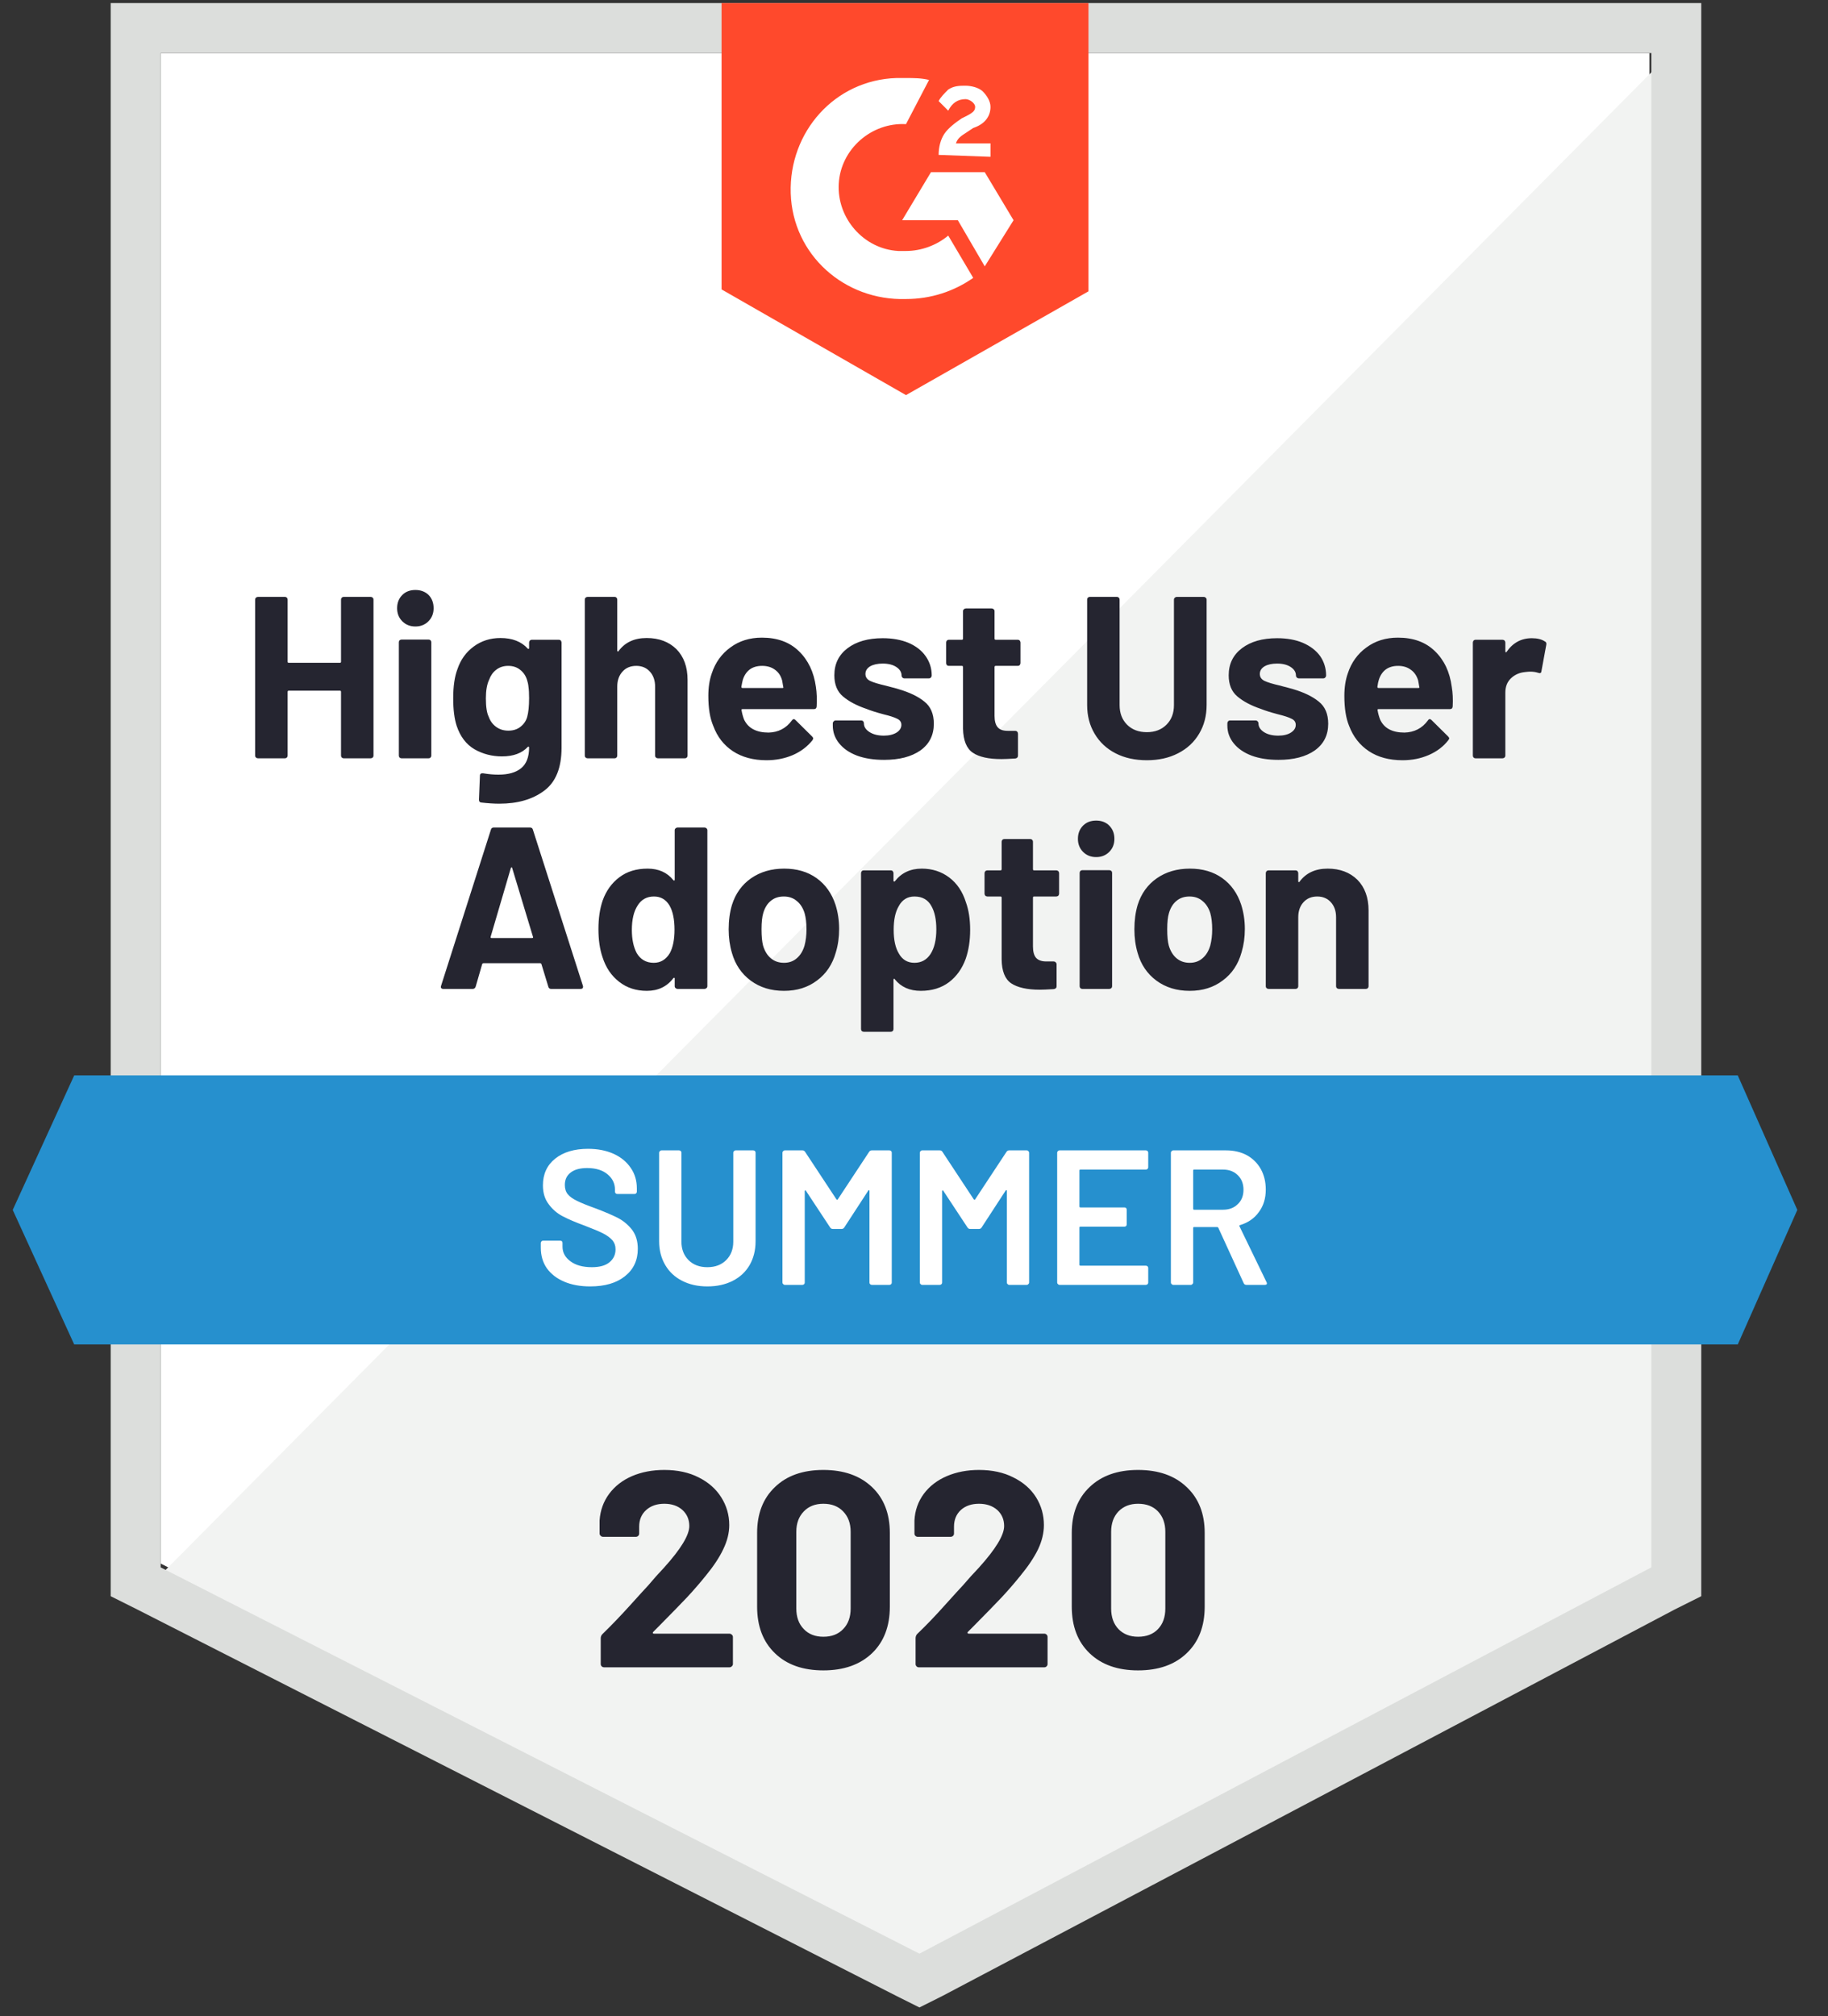 <svg width="78" height="86" viewBox="0 0 78 86" fill="none" xmlns="http://www.w3.org/2000/svg">
<rect x="0" y="0" width="78" height="86" fill="#333333" stroke="none"/>
<g clip-path="url(#clip0)">
<path d="M6.855 66.688L39.232 83.164L70.379 66.688V2.262H6.855V66.688Z" fill="white"/>
<path d="M71.035 2.508L6.199 67.836L39.806 84.475L71.035 68.492V2.508Z" fill="#F2F3F2"/>
<path d="M4.723 23.738V68.082L5.871 68.656L38.248 85.131L39.232 85.623L40.215 85.131L71.445 68.656L72.592 68.082V0.131H4.723V23.738ZM6.855 66.852V2.262H70.461V66.852L39.232 83.328L6.855 66.852Z" fill="#DCDEDC"/>
<path d="M38.658 3.328C38.986 3.328 39.314 3.328 39.642 3.41L38.658 5.295C37.182 5.213 35.871 6.361 35.789 7.836C35.707 9.311 36.855 10.623 38.33 10.705H38.658C39.314 10.705 39.969 10.459 40.461 10.049L41.527 11.852C40.707 12.426 39.724 12.754 38.658 12.754C36.035 12.836 33.822 10.869 33.74 8.246C33.658 5.623 35.625 3.41 38.248 3.328H38.658ZM42.019 7.344L43.248 9.393L42.019 11.361L40.871 9.393H38.494L39.724 7.344H42.019ZM40.051 6.607C40.051 6.279 40.133 5.951 40.297 5.705C40.461 5.459 40.789 5.213 41.035 5.049L41.199 4.967C41.527 4.803 41.609 4.721 41.609 4.557C41.609 4.393 41.363 4.229 41.199 4.229C40.871 4.229 40.625 4.393 40.461 4.721L40.051 4.311C40.133 4.147 40.297 3.984 40.461 3.82C40.707 3.656 40.953 3.656 41.199 3.656C41.445 3.656 41.773 3.738 41.937 3.902C42.1 4.066 42.264 4.311 42.264 4.557C42.264 4.967 42.019 5.295 41.527 5.459L41.281 5.623C41.035 5.787 40.871 5.869 40.789 6.115H42.264V6.688L40.051 6.607ZM38.658 16.852L46.445 12.426V0.131H30.789V12.344L38.658 16.852Z" fill="#FF492C"/>
<path d="M74.15 45.869H3.166L0.543 51.606L3.166 57.344H74.15L76.691 51.606L74.15 45.869Z" fill="#2690CE"/>
<path d="M23.518 42.18C23.453 42.18 23.412 42.148 23.396 42.082L23.101 41.115C23.084 41.093 23.068 41.082 23.051 41.082H20.625C20.609 41.082 20.592 41.093 20.576 41.115L20.297 42.082C20.275 42.148 20.232 42.18 20.166 42.18H18.92C18.877 42.18 18.846 42.169 18.83 42.148C18.808 42.126 18.805 42.09 18.822 42.041L20.945 35.393C20.961 35.328 21.002 35.295 21.068 35.295H22.617C22.683 35.295 22.724 35.328 22.74 35.393L24.871 42.041C24.877 42.057 24.879 42.074 24.879 42.09C24.879 42.15 24.844 42.18 24.773 42.18H23.518ZM20.937 39.951C20.926 39.989 20.937 40.008 20.969 40.008H22.707C22.745 40.008 22.756 39.989 22.74 39.951L21.855 37.025C21.849 36.997 21.841 36.986 21.83 36.992C21.814 36.997 21.803 37.008 21.797 37.025L20.937 39.951ZM28.789 35.41C28.789 35.377 28.803 35.35 28.83 35.328C28.852 35.306 28.879 35.295 28.912 35.295H30.059C30.092 35.295 30.12 35.306 30.142 35.328C30.169 35.35 30.183 35.377 30.183 35.41V42.066C30.183 42.098 30.169 42.126 30.142 42.148C30.12 42.169 30.092 42.18 30.059 42.18H28.912C28.879 42.18 28.852 42.169 28.83 42.148C28.803 42.126 28.789 42.098 28.789 42.066V41.738C28.789 41.716 28.784 41.705 28.773 41.705C28.762 41.7 28.748 41.705 28.732 41.721C28.458 42.082 28.081 42.262 27.601 42.262C27.142 42.262 26.748 42.134 26.42 41.877C26.087 41.62 25.849 41.268 25.707 40.82C25.592 40.481 25.535 40.085 25.535 39.631C25.535 39.167 25.595 38.76 25.715 38.41C25.863 37.995 26.101 37.664 26.428 37.418C26.751 37.172 27.152 37.049 27.633 37.049C28.103 37.049 28.469 37.213 28.732 37.541C28.748 37.557 28.762 37.563 28.773 37.557C28.784 37.552 28.789 37.538 28.789 37.516V35.41ZM28.584 40.648C28.715 40.402 28.781 40.071 28.781 39.656C28.781 39.213 28.71 38.869 28.568 38.623C28.415 38.366 28.193 38.238 27.904 38.238C27.598 38.238 27.366 38.366 27.207 38.623C27.043 38.874 26.961 39.221 26.961 39.664C26.961 40.057 27.029 40.385 27.166 40.648C27.33 40.926 27.573 41.066 27.896 41.066C28.191 41.066 28.42 40.926 28.584 40.648ZM33.453 42.262C32.901 42.262 32.428 42.117 32.035 41.828C31.642 41.538 31.374 41.145 31.232 40.648C31.139 40.336 31.092 40 31.092 39.639C31.092 39.257 31.139 38.91 31.232 38.598C31.385 38.112 31.658 37.732 32.051 37.459C32.445 37.186 32.915 37.049 33.461 37.049C34.002 37.049 34.461 37.183 34.838 37.451C35.221 37.724 35.491 38.104 35.65 38.59C35.754 38.918 35.805 39.262 35.805 39.623C35.805 39.978 35.759 40.309 35.666 40.615C35.524 41.128 35.256 41.53 34.863 41.82C34.475 42.115 34.005 42.262 33.453 42.262ZM33.453 41.066C33.672 41.066 33.855 41 34.002 40.869C34.155 40.738 34.264 40.557 34.33 40.328C34.385 40.12 34.412 39.891 34.412 39.639C34.412 39.366 34.385 39.134 34.33 38.943C34.259 38.719 34.147 38.546 33.994 38.426C33.846 38.3 33.663 38.238 33.445 38.238C33.221 38.238 33.035 38.3 32.887 38.426C32.74 38.546 32.633 38.719 32.568 38.943C32.519 39.101 32.494 39.333 32.494 39.639C32.494 39.934 32.516 40.164 32.559 40.328C32.625 40.557 32.734 40.738 32.887 40.869C33.04 41 33.229 41.066 33.453 41.066ZM41.215 38.484C41.336 38.817 41.396 39.21 41.396 39.664C41.396 40.117 41.333 40.527 41.207 40.893C41.054 41.314 40.816 41.648 40.494 41.893C40.166 42.139 39.764 42.262 39.289 42.262C38.814 42.262 38.445 42.098 38.182 41.77C38.172 41.749 38.161 41.74 38.15 41.746C38.133 41.751 38.125 41.765 38.125 41.787V43.893C38.125 43.926 38.114 43.954 38.092 43.975C38.071 43.997 38.043 44.008 38.01 44.008H36.855C36.822 44.008 36.794 43.997 36.773 43.975C36.751 43.954 36.74 43.926 36.74 43.893V37.246C36.74 37.213 36.751 37.183 36.773 37.156C36.794 37.134 36.822 37.123 36.855 37.123H38.01C38.043 37.123 38.071 37.134 38.092 37.156C38.114 37.183 38.125 37.213 38.125 37.246V37.566C38.125 37.587 38.133 37.598 38.15 37.598C38.161 37.604 38.172 37.601 38.182 37.59C38.461 37.23 38.844 37.049 39.33 37.049C39.778 37.049 40.169 37.175 40.502 37.426C40.836 37.678 41.073 38.03 41.215 38.484ZM39.707 40.688C39.871 40.432 39.953 40.082 39.953 39.639C39.953 39.23 39.885 38.902 39.748 38.656C39.6 38.377 39.357 38.238 39.019 38.238C38.718 38.238 38.494 38.377 38.346 38.656C38.204 38.896 38.133 39.23 38.133 39.656C38.133 40.093 38.207 40.432 38.355 40.672C38.502 40.934 38.724 41.066 39.019 41.066C39.314 41.066 39.543 40.94 39.707 40.688ZM45.191 38.115C45.191 38.148 45.18 38.178 45.158 38.205C45.131 38.227 45.1 38.238 45.068 38.238H44.125C44.092 38.238 44.076 38.254 44.076 38.287V40.369C44.076 40.587 44.12 40.749 44.207 40.852C44.3 40.956 44.445 41.008 44.642 41.008H44.961C44.994 41.008 45.021 41.019 45.043 41.041C45.071 41.068 45.084 41.098 45.084 41.131V42.066C45.084 42.137 45.043 42.178 44.961 42.188C44.688 42.205 44.491 42.213 44.371 42.213C43.83 42.213 43.423 42.123 43.15 41.943C42.882 41.762 42.745 41.421 42.74 40.918V38.287C42.74 38.254 42.724 38.238 42.691 38.238H42.133C42.1 38.238 42.071 38.227 42.043 38.205C42.021 38.178 42.01 38.148 42.01 38.115V37.246C42.01 37.213 42.021 37.183 42.043 37.156C42.071 37.134 42.1 37.123 42.133 37.123H42.691C42.724 37.123 42.74 37.107 42.74 37.074V35.902C42.74 35.869 42.751 35.842 42.773 35.82C42.794 35.798 42.822 35.787 42.855 35.787H43.961C43.994 35.787 44.021 35.798 44.043 35.82C44.065 35.842 44.076 35.869 44.076 35.902V37.074C44.076 37.107 44.092 37.123 44.125 37.123H45.068C45.1 37.123 45.131 37.134 45.158 37.156C45.18 37.183 45.191 37.213 45.191 37.246V38.115ZM46.773 36.557C46.549 36.557 46.363 36.484 46.215 36.336C46.068 36.188 45.994 36.003 45.994 35.779C45.994 35.549 46.068 35.361 46.215 35.213C46.357 35.071 46.543 35 46.773 35C47.002 35 47.188 35.071 47.33 35.213C47.478 35.361 47.551 35.549 47.551 35.779C47.551 36.003 47.478 36.188 47.33 36.336C47.182 36.484 46.997 36.557 46.773 36.557ZM46.182 42.18C46.15 42.18 46.122 42.169 46.1 42.148C46.079 42.126 46.068 42.098 46.068 42.066V37.23C46.068 37.197 46.079 37.169 46.1 37.148C46.122 37.126 46.15 37.115 46.182 37.115H47.33C47.363 37.115 47.393 37.126 47.42 37.148C47.442 37.169 47.453 37.197 47.453 37.23V42.066C47.453 42.098 47.442 42.126 47.42 42.148C47.393 42.169 47.363 42.18 47.33 42.18H46.182ZM50.764 42.262C50.212 42.262 49.74 42.117 49.346 41.828C48.953 41.538 48.685 41.145 48.543 40.648C48.45 40.336 48.404 40 48.404 39.639C48.404 39.257 48.45 38.91 48.543 38.598C48.696 38.112 48.969 37.732 49.363 37.459C49.756 37.186 50.226 37.049 50.773 37.049C51.314 37.049 51.773 37.183 52.15 37.451C52.532 37.724 52.803 38.104 52.961 38.59C53.065 38.918 53.117 39.262 53.117 39.623C53.117 39.978 53.07 40.309 52.978 40.615C52.836 41.128 52.568 41.53 52.174 41.82C51.786 42.115 51.316 42.262 50.764 42.262ZM50.764 41.066C50.983 41.066 51.166 41 51.314 40.869C51.467 40.738 51.576 40.557 51.642 40.328C51.696 40.12 51.724 39.891 51.724 39.639C51.724 39.366 51.696 39.134 51.642 38.943C51.57 38.719 51.458 38.546 51.305 38.426C51.158 38.3 50.975 38.238 50.756 38.238C50.532 38.238 50.346 38.3 50.199 38.426C50.051 38.546 49.945 38.719 49.879 38.943C49.83 39.101 49.805 39.333 49.805 39.639C49.805 39.934 49.827 40.164 49.871 40.328C49.937 40.557 50.046 40.738 50.199 40.869C50.352 41 50.54 41.066 50.764 41.066ZM56.65 37.049C57.174 37.049 57.598 37.208 57.92 37.525C58.237 37.847 58.396 38.284 58.396 38.836V42.066C58.396 42.098 58.385 42.126 58.363 42.148C58.341 42.169 58.314 42.18 58.281 42.18H57.133C57.1 42.18 57.07 42.169 57.043 42.148C57.021 42.126 57.01 42.098 57.01 42.066V39.123C57.01 38.861 56.937 38.648 56.789 38.484C56.642 38.32 56.447 38.238 56.207 38.238C55.961 38.238 55.764 38.32 55.617 38.484C55.469 38.648 55.396 38.861 55.396 39.123V42.066C55.396 42.098 55.385 42.126 55.363 42.148C55.341 42.169 55.314 42.18 55.281 42.18H54.133C54.1 42.18 54.07 42.169 54.043 42.148C54.021 42.126 54.01 42.098 54.01 42.066V37.246C54.01 37.213 54.021 37.183 54.043 37.156C54.07 37.134 54.1 37.123 54.133 37.123H55.281C55.314 37.123 55.341 37.134 55.363 37.156C55.385 37.183 55.396 37.213 55.396 37.246V37.59C55.396 37.607 55.404 37.617 55.42 37.623C55.431 37.634 55.439 37.631 55.445 37.615C55.718 37.238 56.12 37.049 56.65 37.049Z" fill="#252530"/>
<path d="M14.551 25.574C14.551 25.541 14.562 25.514 14.584 25.492C14.606 25.47 14.633 25.459 14.666 25.459H15.814C15.847 25.459 15.877 25.47 15.904 25.492C15.926 25.514 15.937 25.541 15.937 25.574V32.229C15.937 32.262 15.926 32.289 15.904 32.311C15.877 32.333 15.847 32.344 15.814 32.344H14.666C14.633 32.344 14.606 32.333 14.584 32.311C14.562 32.289 14.551 32.262 14.551 32.229V29.508C14.551 29.475 14.535 29.459 14.502 29.459H12.322C12.289 29.459 12.273 29.475 12.273 29.508V32.229C12.273 32.262 12.262 32.289 12.24 32.311C12.218 32.333 12.191 32.344 12.158 32.344H11.01C10.978 32.344 10.948 32.333 10.92 32.311C10.898 32.289 10.887 32.262 10.887 32.229V25.574C10.887 25.541 10.898 25.514 10.92 25.492C10.948 25.47 10.978 25.459 11.01 25.459H12.158C12.191 25.459 12.218 25.47 12.24 25.492C12.262 25.514 12.273 25.541 12.273 25.574V28.221C12.273 28.254 12.289 28.27 12.322 28.27H14.502C14.535 28.27 14.551 28.254 14.551 28.221V25.574ZM17.724 26.721C17.5 26.721 17.314 26.647 17.166 26.5C17.019 26.352 16.945 26.167 16.945 25.942C16.945 25.713 17.019 25.524 17.166 25.377C17.308 25.235 17.494 25.164 17.724 25.164C17.953 25.164 18.142 25.235 18.289 25.377C18.431 25.524 18.502 25.713 18.502 25.942C18.502 26.167 18.428 26.352 18.281 26.5C18.133 26.647 17.948 26.721 17.724 26.721ZM17.133 32.344C17.101 32.344 17.073 32.333 17.051 32.311C17.029 32.289 17.019 32.262 17.019 32.229V27.393C17.019 27.36 17.029 27.333 17.051 27.311C17.073 27.29 17.101 27.279 17.133 27.279H18.289C18.322 27.279 18.349 27.29 18.371 27.311C18.393 27.333 18.404 27.36 18.404 27.393V32.229C18.404 32.262 18.393 32.289 18.371 32.311C18.349 32.333 18.322 32.344 18.289 32.344H17.133ZM22.576 27.41C22.576 27.377 22.587 27.347 22.609 27.32C22.631 27.298 22.658 27.287 22.691 27.287H23.846C23.879 27.287 23.907 27.298 23.928 27.32C23.95 27.347 23.961 27.377 23.961 27.41V31.893C23.961 32.751 23.713 33.363 23.215 33.729C22.724 34.096 22.087 34.279 21.305 34.279C21.076 34.279 20.819 34.262 20.535 34.229C20.469 34.224 20.437 34.183 20.437 34.106L20.478 33.09C20.478 33.008 20.524 32.973 20.617 32.983C20.852 33.022 21.068 33.041 21.265 33.041C21.685 33.041 22.008 32.951 22.232 32.77C22.461 32.585 22.576 32.289 22.576 31.885C22.576 31.863 22.568 31.85 22.551 31.844C22.541 31.844 22.529 31.85 22.519 31.86C22.267 32.128 21.901 32.262 21.42 32.262C20.994 32.262 20.603 32.161 20.248 31.959C19.893 31.751 19.639 31.418 19.486 30.959C19.387 30.658 19.338 30.268 19.338 29.787C19.338 29.273 19.398 28.858 19.519 28.541C19.655 28.137 19.887 27.814 20.215 27.574C20.543 27.333 20.923 27.213 21.355 27.213C21.857 27.213 22.245 27.363 22.519 27.664C22.529 27.675 22.541 27.68 22.551 27.68C22.568 27.675 22.576 27.661 22.576 27.639V27.41ZM22.494 30.582C22.549 30.385 22.576 30.117 22.576 29.779C22.576 29.576 22.568 29.418 22.551 29.303C22.541 29.194 22.519 29.09 22.486 28.992C22.426 28.811 22.327 28.669 22.191 28.566C22.054 28.456 21.885 28.401 21.683 28.401C21.486 28.401 21.316 28.456 21.174 28.566C21.038 28.669 20.937 28.811 20.871 28.992C20.778 29.188 20.732 29.453 20.732 29.787C20.732 30.153 20.773 30.415 20.855 30.574C20.915 30.748 21.019 30.891 21.166 31C21.314 31.109 21.488 31.164 21.691 31.164C21.898 31.164 22.07 31.109 22.207 31C22.349 30.891 22.445 30.751 22.494 30.582ZM27.592 27.213C28.117 27.213 28.541 27.372 28.863 27.688C29.18 28.011 29.338 28.448 29.338 29V32.229C29.338 32.262 29.327 32.289 29.305 32.311C29.284 32.333 29.256 32.344 29.224 32.344H28.076C28.043 32.344 28.013 32.333 27.986 32.311C27.964 32.289 27.953 32.262 27.953 32.229V29.287C27.953 29.024 27.879 28.811 27.732 28.647C27.584 28.483 27.39 28.401 27.15 28.401C26.904 28.401 26.707 28.483 26.56 28.647C26.412 28.811 26.338 29.024 26.338 29.287V32.229C26.338 32.262 26.327 32.289 26.305 32.311C26.284 32.333 26.256 32.344 26.224 32.344H25.076C25.043 32.344 25.013 32.333 24.986 32.311C24.964 32.289 24.953 32.262 24.953 32.229V25.574C24.953 25.541 24.964 25.514 24.986 25.492C25.013 25.47 25.043 25.459 25.076 25.459H26.224C26.256 25.459 26.284 25.47 26.305 25.492C26.327 25.514 26.338 25.541 26.338 25.574V27.754C26.338 27.77 26.346 27.781 26.363 27.787C26.374 27.798 26.382 27.795 26.387 27.779C26.661 27.401 27.062 27.213 27.592 27.213ZM34.814 29.295C34.852 29.546 34.863 29.825 34.846 30.131C34.841 30.207 34.8 30.246 34.724 30.246H31.683C31.644 30.246 31.631 30.262 31.642 30.295C31.663 30.426 31.699 30.557 31.748 30.688C31.923 31.06 32.273 31.246 32.797 31.246C33.213 31.235 33.543 31.063 33.789 30.729C33.816 30.691 33.846 30.672 33.879 30.672C33.896 30.672 33.917 30.686 33.945 30.713L34.65 31.41C34.682 31.442 34.699 31.473 34.699 31.5C34.699 31.511 34.688 31.535 34.666 31.574C34.448 31.847 34.169 32.057 33.83 32.205C33.486 32.352 33.111 32.426 32.707 32.426C32.144 32.426 31.666 32.298 31.273 32.041C30.885 31.784 30.606 31.426 30.437 30.967C30.295 30.639 30.224 30.21 30.224 29.68C30.224 29.32 30.273 29 30.371 28.721C30.524 28.257 30.789 27.888 31.166 27.615C31.543 27.336 31.991 27.197 32.51 27.197C33.166 27.197 33.691 27.388 34.084 27.77C34.483 28.153 34.726 28.661 34.814 29.295ZM32.519 28.401C32.103 28.401 31.83 28.596 31.699 28.983C31.677 29.066 31.655 29.169 31.633 29.295C31.633 29.328 31.65 29.344 31.683 29.344H33.388C33.426 29.344 33.437 29.328 33.42 29.295C33.388 29.104 33.371 29.011 33.371 29.016C33.316 28.82 33.215 28.669 33.068 28.566C32.92 28.456 32.737 28.401 32.519 28.401ZM37.724 32.41C37.281 32.41 36.896 32.35 36.568 32.229C36.24 32.104 35.986 31.929 35.806 31.705C35.625 31.481 35.535 31.229 35.535 30.951V30.852C35.535 30.82 35.549 30.79 35.576 30.762C35.598 30.74 35.625 30.729 35.658 30.729H36.748C36.781 30.729 36.808 30.74 36.83 30.762C36.852 30.79 36.863 30.82 36.863 30.852V30.86C36.863 31.003 36.945 31.126 37.109 31.229C37.267 31.328 37.469 31.377 37.715 31.377C37.934 31.377 38.114 31.333 38.256 31.246C38.393 31.158 38.461 31.049 38.461 30.918C38.461 30.798 38.401 30.71 38.281 30.656C38.166 30.596 37.972 30.533 37.699 30.467C37.393 30.385 37.153 30.309 36.978 30.238C36.557 30.096 36.221 29.918 35.969 29.705C35.724 29.497 35.601 29.197 35.601 28.803C35.601 28.317 35.789 27.932 36.166 27.647C36.543 27.363 37.043 27.221 37.666 27.221C38.081 27.221 38.448 27.287 38.764 27.418C39.081 27.555 39.325 27.743 39.494 27.983C39.669 28.229 39.756 28.505 39.756 28.811C39.756 28.844 39.745 28.872 39.724 28.893C39.702 28.921 39.674 28.934 39.642 28.934H38.584C38.551 28.934 38.524 28.921 38.502 28.893C38.48 28.872 38.469 28.844 38.469 28.811C38.469 28.669 38.396 28.549 38.248 28.451C38.101 28.352 37.907 28.303 37.666 28.303C37.448 28.303 37.27 28.341 37.133 28.418C36.997 28.5 36.928 28.609 36.928 28.746C36.928 28.877 36.994 28.975 37.125 29.041C37.262 29.106 37.486 29.175 37.797 29.246C37.874 29.268 37.956 29.29 38.043 29.311C38.136 29.333 38.234 29.36 38.338 29.393C38.808 29.53 39.177 29.707 39.445 29.926C39.713 30.139 39.846 30.453 39.846 30.869C39.846 31.355 39.655 31.735 39.273 32.008C38.89 32.276 38.374 32.41 37.724 32.41ZM43.543 28.279C43.543 28.311 43.532 28.341 43.51 28.369C43.489 28.391 43.461 28.401 43.428 28.401H42.486C42.453 28.401 42.437 28.418 42.437 28.451V30.533C42.437 30.751 42.48 30.913 42.568 31.016C42.655 31.12 42.797 31.172 42.994 31.172H43.322C43.355 31.172 43.382 31.183 43.404 31.205C43.426 31.232 43.437 31.262 43.437 31.295V32.229C43.437 32.3 43.398 32.341 43.322 32.352C43.043 32.369 42.846 32.377 42.732 32.377C42.185 32.377 41.778 32.287 41.51 32.106C41.243 31.926 41.103 31.585 41.092 31.082V28.451C41.092 28.418 41.076 28.401 41.043 28.401H40.486C40.453 28.401 40.426 28.391 40.404 28.369C40.382 28.341 40.371 28.311 40.371 28.279V27.41C40.371 27.377 40.382 27.347 40.404 27.32C40.426 27.298 40.453 27.287 40.486 27.287H41.043C41.076 27.287 41.092 27.27 41.092 27.238V26.066C41.092 26.033 41.106 26.005 41.133 25.983C41.155 25.962 41.182 25.951 41.215 25.951H42.314C42.346 25.951 42.374 25.962 42.396 25.983C42.423 26.005 42.437 26.033 42.437 26.066V27.238C42.437 27.27 42.453 27.287 42.486 27.287H43.428C43.461 27.287 43.489 27.298 43.51 27.32C43.532 27.347 43.543 27.377 43.543 27.41V28.279ZM48.937 32.426C48.428 32.426 47.983 32.328 47.601 32.131C47.218 31.934 46.92 31.656 46.707 31.295C46.494 30.94 46.388 30.53 46.388 30.066V25.574C46.388 25.541 46.398 25.514 46.42 25.492C46.442 25.47 46.469 25.459 46.502 25.459H47.658C47.691 25.459 47.718 25.47 47.74 25.492C47.762 25.514 47.773 25.541 47.773 25.574V30.074C47.773 30.418 47.879 30.697 48.092 30.91C48.306 31.123 48.587 31.229 48.937 31.229C49.281 31.229 49.56 31.123 49.773 30.91C49.986 30.697 50.092 30.418 50.092 30.074V25.574C50.092 25.541 50.106 25.514 50.133 25.492C50.155 25.47 50.182 25.459 50.215 25.459H51.363C51.396 25.459 51.423 25.47 51.445 25.492C51.472 25.514 51.486 25.541 51.486 25.574V30.066C51.486 30.53 51.379 30.94 51.166 31.295C50.953 31.656 50.653 31.934 50.264 32.131C49.882 32.328 49.439 32.426 48.937 32.426ZM54.551 32.41C54.114 32.41 53.732 32.35 53.404 32.229C53.076 32.104 52.822 31.929 52.642 31.705C52.461 31.481 52.371 31.229 52.371 30.951V30.852C52.371 30.82 52.382 30.79 52.404 30.762C52.426 30.74 52.453 30.729 52.486 30.729H53.576C53.609 30.729 53.636 30.74 53.658 30.762C53.685 30.79 53.699 30.82 53.699 30.852V30.86C53.699 31.003 53.778 31.126 53.937 31.229C54.095 31.328 54.297 31.377 54.543 31.377C54.767 31.377 54.948 31.333 55.084 31.246C55.221 31.158 55.289 31.049 55.289 30.918C55.289 30.798 55.229 30.71 55.109 30.656C54.994 30.596 54.803 30.533 54.535 30.467C54.224 30.385 53.98 30.309 53.806 30.238C53.385 30.096 53.049 29.918 52.797 29.705C52.551 29.497 52.428 29.197 52.428 28.803C52.428 28.317 52.617 27.932 52.994 27.647C53.371 27.363 53.871 27.221 54.494 27.221C54.915 27.221 55.281 27.287 55.592 27.418C55.909 27.555 56.155 27.743 56.33 27.983C56.499 28.229 56.584 28.505 56.584 28.811C56.584 28.844 56.573 28.872 56.551 28.893C56.529 28.921 56.502 28.934 56.469 28.934H55.42C55.388 28.934 55.357 28.921 55.33 28.893C55.308 28.872 55.297 28.844 55.297 28.811C55.297 28.669 55.224 28.549 55.076 28.451C54.928 28.352 54.734 28.303 54.494 28.303C54.275 28.303 54.098 28.341 53.961 28.418C53.825 28.5 53.756 28.609 53.756 28.746C53.756 28.877 53.822 28.975 53.953 29.041C54.09 29.106 54.316 29.175 54.633 29.246C54.704 29.268 54.786 29.29 54.879 29.311C54.967 29.333 55.065 29.36 55.174 29.393C55.639 29.53 56.005 29.707 56.273 29.926C56.541 30.139 56.674 30.453 56.674 30.869C56.674 31.355 56.483 31.735 56.101 32.008C55.718 32.276 55.202 32.41 54.551 32.41ZM61.945 29.295C61.989 29.546 62.002 29.825 61.986 30.131C61.98 30.207 61.939 30.246 61.863 30.246H58.822C58.784 30.246 58.77 30.262 58.781 30.295C58.803 30.426 58.838 30.557 58.888 30.688C59.057 31.06 59.404 31.246 59.928 31.246C60.349 31.235 60.682 31.063 60.928 30.729C60.95 30.691 60.978 30.672 61.01 30.672C61.032 30.672 61.057 30.686 61.084 30.713L61.789 31.41C61.822 31.442 61.838 31.473 61.838 31.5C61.838 31.511 61.825 31.535 61.797 31.574C61.584 31.847 61.306 32.057 60.961 32.205C60.622 32.352 60.251 32.426 59.846 32.426C59.278 32.426 58.8 32.298 58.412 32.041C58.024 31.784 57.743 31.426 57.568 30.967C57.431 30.639 57.363 30.21 57.363 29.68C57.363 29.32 57.412 29 57.51 28.721C57.663 28.257 57.928 27.888 58.306 27.615C58.682 27.336 59.131 27.197 59.65 27.197C60.306 27.197 60.83 27.388 61.224 27.77C61.622 28.153 61.863 28.661 61.945 29.295ZM59.658 28.401C59.243 28.401 58.969 28.596 58.838 28.983C58.811 29.066 58.789 29.169 58.773 29.295C58.773 29.328 58.789 29.344 58.822 29.344H60.519C60.562 29.344 60.576 29.328 60.56 29.295C60.527 29.104 60.51 29.011 60.51 29.016C60.45 28.82 60.346 28.669 60.199 28.566C60.051 28.456 59.871 28.401 59.658 28.401ZM65.363 27.221C65.598 27.221 65.784 27.268 65.92 27.36C65.975 27.382 65.994 27.432 65.978 27.508L65.773 28.623C65.767 28.705 65.721 28.729 65.633 28.697C65.535 28.664 65.42 28.647 65.289 28.647C65.24 28.647 65.169 28.653 65.076 28.664C64.841 28.686 64.641 28.773 64.478 28.926C64.314 29.079 64.232 29.284 64.232 29.541V32.229C64.232 32.262 64.221 32.289 64.199 32.311C64.172 32.333 64.141 32.344 64.109 32.344H62.961C62.928 32.344 62.901 32.333 62.879 32.311C62.857 32.289 62.846 32.262 62.846 32.229V27.41C62.846 27.377 62.857 27.347 62.879 27.32C62.901 27.298 62.928 27.287 62.961 27.287H64.109C64.141 27.287 64.172 27.298 64.199 27.32C64.221 27.347 64.232 27.377 64.232 27.41V27.779C64.232 27.8 64.237 27.814 64.248 27.82C64.264 27.825 64.275 27.822 64.281 27.811C64.549 27.418 64.909 27.221 65.363 27.221Z" fill="#252530"/>
<path d="M25.183 54.869C24.756 54.869 24.385 54.8 24.068 54.664C23.751 54.527 23.505 54.336 23.33 54.09C23.161 53.844 23.076 53.555 23.076 53.221V53.016C23.076 52.989 23.087 52.965 23.109 52.943C23.125 52.926 23.147 52.918 23.174 52.918H23.904C23.931 52.918 23.956 52.926 23.978 52.943C23.994 52.965 24.002 52.989 24.002 53.016V53.172C24.002 53.423 24.114 53.631 24.338 53.795C24.562 53.965 24.868 54.049 25.256 54.049C25.59 54.049 25.841 53.978 26.01 53.836C26.18 53.694 26.265 53.511 26.265 53.287C26.265 53.134 26.218 53.003 26.125 52.893C26.032 52.79 25.901 52.694 25.732 52.607C25.557 52.519 25.297 52.41 24.953 52.279C24.565 52.137 24.251 52.003 24.01 51.877C23.77 51.751 23.57 51.579 23.412 51.361C23.248 51.148 23.166 50.88 23.166 50.557C23.166 50.077 23.341 49.697 23.691 49.418C24.04 49.139 24.508 49 25.092 49C25.502 49 25.866 49.071 26.183 49.213C26.494 49.355 26.737 49.555 26.912 49.812C27.087 50.063 27.174 50.355 27.174 50.688V50.828C27.174 50.855 27.163 50.88 27.142 50.902C27.125 50.918 27.103 50.926 27.076 50.926H26.338C26.311 50.926 26.289 50.918 26.273 50.902C26.251 50.88 26.24 50.855 26.24 50.828V50.738C26.24 50.481 26.136 50.265 25.928 50.09C25.715 49.91 25.423 49.82 25.051 49.82C24.751 49.82 24.519 49.883 24.355 50.008C24.185 50.134 24.101 50.312 24.101 50.541C24.101 50.705 24.144 50.839 24.232 50.943C24.319 51.046 24.45 51.139 24.625 51.221C24.8 51.309 25.07 51.418 25.437 51.549C25.825 51.697 26.136 51.831 26.371 51.951C26.601 52.071 26.8 52.238 26.969 52.451C27.133 52.669 27.215 52.94 27.215 53.262C27.215 53.754 27.032 54.145 26.666 54.434C26.305 54.724 25.811 54.869 25.183 54.869ZM30.183 54.869C29.778 54.869 29.42 54.79 29.109 54.631C28.797 54.473 28.557 54.249 28.387 53.959C28.212 53.664 28.125 53.325 28.125 52.943V49.164C28.125 49.137 28.136 49.115 28.158 49.098C28.174 49.077 28.196 49.066 28.224 49.066H28.978C29.005 49.066 29.029 49.077 29.051 49.098C29.068 49.115 29.076 49.137 29.076 49.164V52.959C29.076 53.281 29.177 53.544 29.379 53.746C29.581 53.948 29.849 54.049 30.183 54.049C30.516 54.049 30.784 53.948 30.986 53.746C31.188 53.544 31.289 53.281 31.289 52.959V49.164C31.289 49.137 31.3 49.115 31.322 49.098C31.338 49.077 31.36 49.066 31.387 49.066H32.142C32.169 49.066 32.193 49.077 32.215 49.098C32.232 49.115 32.24 49.137 32.24 49.164V52.943C32.24 53.325 32.155 53.664 31.986 53.959C31.816 54.249 31.576 54.473 31.265 54.631C30.953 54.79 30.592 54.869 30.183 54.869ZM37.084 49.131C37.111 49.087 37.15 49.066 37.199 49.066H37.953C37.98 49.066 38.005 49.077 38.027 49.098C38.043 49.115 38.051 49.137 38.051 49.164V54.705C38.051 54.732 38.043 54.754 38.027 54.77C38.005 54.792 37.98 54.803 37.953 54.803H37.199C37.172 54.803 37.147 54.792 37.125 54.77C37.109 54.754 37.1 54.732 37.1 54.705V50.795C37.1 50.779 37.092 50.768 37.076 50.762C37.065 50.757 37.057 50.762 37.051 50.779L36.027 52.352C35.999 52.396 35.961 52.418 35.912 52.418H35.535C35.486 52.418 35.447 52.396 35.42 52.352L34.387 50.787C34.382 50.77 34.371 50.765 34.355 50.77C34.344 50.776 34.338 50.787 34.338 50.803V54.705C34.338 54.732 34.33 54.754 34.314 54.77C34.292 54.792 34.267 54.803 34.24 54.803H33.486C33.458 54.803 33.437 54.792 33.42 54.77C33.398 54.754 33.387 54.732 33.387 54.705V49.164C33.387 49.137 33.398 49.115 33.42 49.098C33.437 49.077 33.458 49.066 33.486 49.066H34.24C34.289 49.066 34.327 49.087 34.355 49.131L35.691 51.156C35.702 51.167 35.712 51.172 35.724 51.172C35.734 51.172 35.743 51.167 35.748 51.156L37.084 49.131ZM42.945 49.131C42.972 49.087 43.01 49.066 43.059 49.066H43.814C43.841 49.066 43.863 49.077 43.879 49.098C43.901 49.115 43.912 49.137 43.912 49.164V54.705C43.912 54.732 43.901 54.754 43.879 54.77C43.863 54.792 43.841 54.803 43.814 54.803H43.059C43.032 54.803 43.01 54.792 42.994 54.77C42.972 54.754 42.961 54.732 42.961 54.705V50.795C42.961 50.779 42.956 50.768 42.945 50.762C42.928 50.757 42.917 50.762 42.912 50.779L41.887 52.352C41.86 52.396 41.822 52.418 41.773 52.418H41.396C41.346 52.418 41.308 52.396 41.281 52.352L40.248 50.787C40.243 50.77 40.234 50.765 40.224 50.77C40.207 50.776 40.199 50.787 40.199 50.803V54.705C40.199 54.732 40.191 54.754 40.174 54.77C40.152 54.792 40.128 54.803 40.1 54.803H39.346C39.319 54.803 39.297 54.792 39.281 54.77C39.259 54.754 39.248 54.732 39.248 54.705V49.164C39.248 49.137 39.259 49.115 39.281 49.098C39.297 49.077 39.319 49.066 39.346 49.066H40.1C40.15 49.066 40.188 49.087 40.215 49.131L41.551 51.156C41.562 51.167 41.573 51.172 41.584 51.172C41.595 51.172 41.603 51.167 41.609 51.156L42.945 49.131ZM48.994 49.787C48.994 49.814 48.986 49.836 48.969 49.852C48.947 49.874 48.923 49.885 48.896 49.885H46.1C46.073 49.885 46.059 49.899 46.059 49.926V51.459C46.059 51.486 46.073 51.5 46.1 51.5H47.978C48.005 51.5 48.029 51.508 48.051 51.525C48.068 51.546 48.076 51.571 48.076 51.598V52.221C48.076 52.249 48.068 52.273 48.051 52.295C48.029 52.312 48.005 52.32 47.978 52.32H46.1C46.073 52.32 46.059 52.333 46.059 52.361V53.943C46.059 53.97 46.073 53.984 46.1 53.984H48.896C48.923 53.984 48.947 53.995 48.969 54.016C48.986 54.033 48.994 54.055 48.994 54.082V54.705C48.994 54.732 48.986 54.754 48.969 54.77C48.947 54.792 48.923 54.803 48.896 54.803H45.207C45.18 54.803 45.158 54.792 45.142 54.77C45.12 54.754 45.109 54.732 45.109 54.705V49.164C45.109 49.137 45.12 49.115 45.142 49.098C45.158 49.077 45.18 49.066 45.207 49.066H48.896C48.923 49.066 48.947 49.077 48.969 49.098C48.986 49.115 48.994 49.137 48.994 49.164V49.787ZM53.182 54.803C53.128 54.803 53.09 54.779 53.068 54.73L51.986 52.369C51.975 52.347 51.958 52.336 51.937 52.336H50.953C50.926 52.336 50.912 52.35 50.912 52.377V54.705C50.912 54.732 50.901 54.754 50.879 54.77C50.863 54.792 50.841 54.803 50.814 54.803H50.059C50.032 54.803 50.01 54.792 49.994 54.77C49.972 54.754 49.961 54.732 49.961 54.705V49.164C49.961 49.137 49.972 49.115 49.994 49.098C50.01 49.077 50.032 49.066 50.059 49.066H52.314C52.647 49.066 52.942 49.134 53.199 49.27C53.456 49.413 53.655 49.609 53.797 49.861C53.939 50.117 54.01 50.41 54.01 50.738C54.01 51.115 53.912 51.434 53.715 51.697C53.524 51.965 53.256 52.15 52.912 52.254C52.901 52.254 52.893 52.26 52.887 52.27C52.882 52.281 52.882 52.292 52.887 52.303L54.043 54.688C54.054 54.71 54.059 54.727 54.059 54.738C54.059 54.781 54.029 54.803 53.969 54.803H53.182ZM50.953 49.885C50.926 49.885 50.912 49.899 50.912 49.926V51.557C50.912 51.585 50.926 51.598 50.953 51.598H52.182C52.445 51.598 52.655 51.519 52.814 51.361C52.978 51.208 53.059 51.003 53.059 50.746C53.059 50.489 52.978 50.281 52.814 50.123C52.655 49.965 52.445 49.885 52.182 49.885H50.953Z" fill="white"/>
<path d="M27.871 69.606C27.855 69.623 27.849 69.639 27.855 69.656C27.866 69.672 27.882 69.68 27.904 69.68H31.125C31.163 69.68 31.196 69.694 31.224 69.721C31.256 69.749 31.273 69.781 31.273 69.82V70.975C31.273 71.014 31.256 71.046 31.224 71.074C31.196 71.101 31.163 71.115 31.125 71.115H25.781C25.737 71.115 25.702 71.101 25.674 71.074C25.647 71.046 25.633 71.014 25.633 70.975V69.877C25.633 69.806 25.658 69.746 25.707 69.697C26.095 69.32 26.491 68.907 26.896 68.459C27.3 68.011 27.554 67.732 27.658 67.623C27.877 67.361 28.101 67.109 28.33 66.869C29.051 66.071 29.412 65.478 29.412 65.09C29.412 64.811 29.314 64.582 29.117 64.402C28.92 64.227 28.663 64.139 28.346 64.139C28.03 64.139 27.773 64.227 27.576 64.402C27.374 64.582 27.273 64.82 27.273 65.115V65.41C27.273 65.448 27.259 65.481 27.232 65.508C27.204 65.535 27.172 65.549 27.133 65.549H25.732C25.694 65.549 25.661 65.535 25.633 65.508C25.601 65.481 25.584 65.448 25.584 65.41V64.852C25.612 64.426 25.748 64.046 25.994 63.713C26.24 63.385 26.565 63.134 26.97 62.959C27.379 62.784 27.838 62.697 28.346 62.697C28.909 62.697 29.398 62.803 29.814 63.016C30.229 63.224 30.549 63.505 30.773 63.861C31.002 64.221 31.117 64.617 31.117 65.049C31.117 65.382 31.032 65.724 30.863 66.074C30.699 66.423 30.45 66.8 30.117 67.205C29.871 67.511 29.606 67.817 29.322 68.123C29.038 68.423 28.614 68.858 28.051 69.426L27.871 69.606ZM35.133 71.246C34.259 71.246 33.571 71.003 33.068 70.516C32.56 70.03 32.306 69.366 32.306 68.525V65.385C32.306 64.56 32.56 63.907 33.068 63.426C33.571 62.94 34.259 62.697 35.133 62.697C36.002 62.697 36.694 62.94 37.207 63.426C37.715 63.907 37.969 64.56 37.969 65.385V68.525C37.969 69.366 37.715 70.03 37.207 70.516C36.694 71.003 36.002 71.246 35.133 71.246ZM35.133 69.811C35.489 69.811 35.77 69.702 35.978 69.484C36.191 69.265 36.297 68.973 36.297 68.606V65.336C36.297 64.975 36.191 64.686 35.978 64.467C35.77 64.249 35.489 64.139 35.133 64.139C34.784 64.139 34.505 64.249 34.297 64.467C34.084 64.686 33.978 64.975 33.978 65.336V68.606C33.978 68.973 34.084 69.265 34.297 69.484C34.505 69.702 34.784 69.811 35.133 69.811ZM41.297 69.606C41.281 69.623 41.278 69.639 41.289 69.656C41.295 69.672 41.311 69.68 41.338 69.68H44.56C44.598 69.68 44.631 69.694 44.658 69.721C44.685 69.749 44.699 69.781 44.699 69.82V70.975C44.699 71.014 44.685 71.046 44.658 71.074C44.631 71.101 44.598 71.115 44.56 71.115H39.207C39.169 71.115 39.136 71.101 39.109 71.074C39.081 71.046 39.068 71.014 39.068 70.975V69.877C39.068 69.806 39.09 69.746 39.133 69.697C39.527 69.32 39.923 68.907 40.322 68.459C40.726 68.011 40.98 67.732 41.084 67.623C41.308 67.361 41.535 67.109 41.765 66.869C42.486 66.071 42.846 65.478 42.846 65.09C42.846 64.811 42.748 64.582 42.551 64.402C42.349 64.227 42.09 64.139 41.773 64.139C41.456 64.139 41.199 64.227 41.002 64.402C40.806 64.582 40.707 64.82 40.707 65.115V65.41C40.707 65.448 40.694 65.481 40.666 65.508C40.639 65.535 40.603 65.549 40.56 65.549H39.158C39.12 65.549 39.087 65.535 39.06 65.508C39.032 65.481 39.019 65.448 39.019 65.41V64.852C39.041 64.426 39.174 64.046 39.42 63.713C39.666 63.385 39.994 63.134 40.404 62.959C40.814 62.784 41.27 62.697 41.773 62.697C42.336 62.697 42.825 62.803 43.24 63.016C43.661 63.224 43.983 63.505 44.207 63.861C44.431 64.221 44.543 64.617 44.543 65.049C44.543 65.382 44.461 65.724 44.297 66.074C44.128 66.423 43.877 66.8 43.543 67.205C43.297 67.511 43.032 67.817 42.748 68.123C42.464 68.423 42.041 68.858 41.478 69.426L41.297 69.606ZM48.56 71.246C47.691 71.246 47.002 71.003 46.494 70.516C45.986 70.03 45.732 69.366 45.732 68.525V65.385C45.732 64.56 45.986 63.907 46.494 63.426C47.002 62.94 47.691 62.697 48.56 62.697C49.434 62.697 50.125 62.94 50.633 63.426C51.147 63.907 51.404 64.56 51.404 65.385V68.525C51.404 69.366 51.147 70.03 50.633 70.516C50.125 71.003 49.434 71.246 48.56 71.246ZM48.56 69.811C48.92 69.811 49.204 69.702 49.412 69.484C49.62 69.265 49.724 68.973 49.724 68.606V65.336C49.724 64.975 49.62 64.686 49.412 64.467C49.204 64.249 48.92 64.139 48.56 64.139C48.215 64.139 47.937 64.249 47.724 64.467C47.516 64.686 47.412 64.975 47.412 65.336V68.606C47.412 68.973 47.516 69.265 47.724 69.484C47.937 69.702 48.215 69.811 48.56 69.811Z" fill="#252530"/>
</g>
<defs>
<clipPath id="clip0">
<rect width="77" height="86" fill="white" transform="translate(0.213)"/>
</clipPath>
</defs>
</svg>
